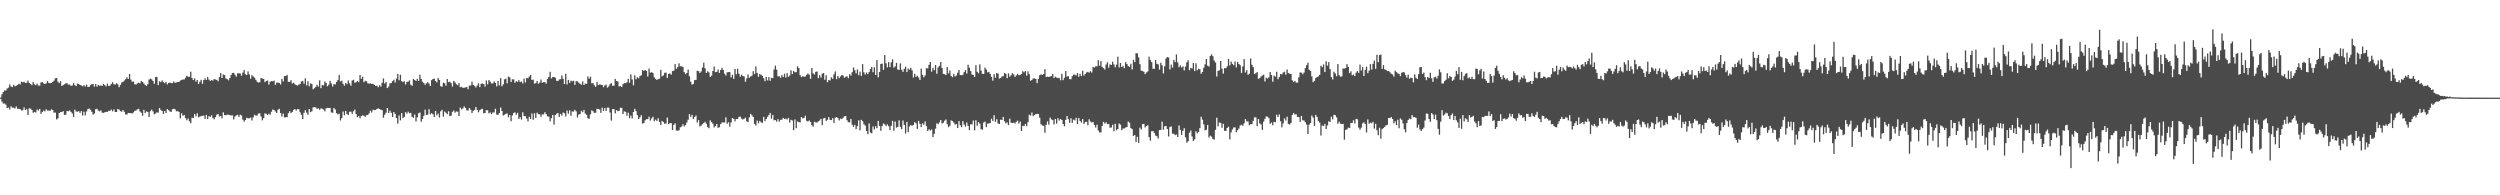 <?xml version="1.0" encoding="UTF-8"?>
<svg xmlns="http://www.w3.org/2000/svg" width="1920" height="150">
  <path d="M0 74.922h1v1.000H0zM1 72.471h1v5.508H1zM2 70.696h1v8.884H2zM3 69.491h1v9.926H3zM4 69.554h1v10.828H4zM5 68.015h1v14.998H5zM6 67.287h1v15.309H6zM7 64.859h1v19.264H7zM8 66.457h1v15.172H8zM9 66.931h1v15.742H9zM10 65.111h1v17.559H10zM11 66.318h1v16.991H11zM12 65.831h1v15.950H12zM13 65.200h1v18.357H13zM14 64.313h1v19.276H14zM15 64.844h1v18.981H15zM16 62.742h1v22.105H16zM17 63.192h1v21.551H17zM18 62.790h1v19.715H18zM19 63.716h1v20.810H19zM20 63.511h1v20.356H20zM21 61.922h1v26.371H21zM22 63.713h1v19.503H22zM23 64.511h1v18.919H23zM24 65.397h1v18.998H24zM25 62.997h1v23.568H25zM26 64.702h1v21.278H26zM27 65.430h1v20.969H27zM28 64.167h1v19.958H28zM29 65.701h1v19.191H29zM30 65.718h1v17.955H30zM31 63.320h1v24.132H31zM32 62.921h1v23.032H32zM33 64.055h1v20.890H33zM34 64.506h1v21.087H34zM35 64.004h1v19.898H35zM36 62.264h1v22.709H36zM37 63.669h1v21.270H37zM38 63.915h1v21.150H38zM39 63.702h1v20.330H39zM40 62.817h1v21.625H40zM41 61.978h1v24.530H41zM42 60.106h1v26.397H42zM43 59.877h1v31.829H43zM44 62.695h1v28.255H44zM45 63.822h1v23.071H45zM46 62.430h1v23.688H46zM47 66.028h1v20.048H47zM48 65.333h1v19.998H48zM49 64.711h1v23.486H49zM50 64.068h1v24.032H50zM51 63.873h1v21.370H51zM52 64.964h1v20.467H52zM53 64.902h1v19.945H53zM54 65.881h1v20.019H54zM55 65.645h1v21.477H55zM56 63.800h1v26.148H56zM57 65.378h1v18.850H57zM58 66.111h1v19.533H58zM59 64.127h1v21.694H59zM60 64.525h1v20.836H60zM61 65.328h1v21.358H61zM62 65.587h1v19.762H62zM63 66.244h1v22.468H63zM64 65.380h1v20.383H64zM65 66.470h1v22.157H65zM66 64.952h1v20.630H66zM67 66.722h1v17.105H67zM68 66.715h1v16.655H68zM69 65.379h1v18.896H69zM70 64.702h1v21.172H70zM71 64.507h1v23.537H71zM72 66.534h1v20.655H72zM73 64.569h1v19.360H73zM74 66.538h1v17.030H74zM75 65.179h1v19.784H75zM76 65.832h1v19.685H76zM77 65.654h1v19.099H77zM78 65.980h1v20.549H78zM79 64.398h1v22.282H79zM80 65.378h1v20.839H80zM81 66.366h1v19.542H81zM82 64.188h1v21.710H82zM83 66.064h1v19.032H83zM84 65.764h1v19.385H84zM85 64.409h1v19.752H85zM86 63.150h1v22.352H86zM87 64.759h1v19.210H87zM88 64.899h1v21.050H88zM89 63.906h1v22.113H89zM90 64.759h1v18.895H90zM91 66.962h1v17.208H91zM92 65.164h1v20.245H92zM93 63.320h1v22.451H93zM94 62.808h1v21.670H94zM95 61.838h1v24.019H95zM96 60.811h1v26.976H96zM97 59.403h1v28.618H97zM98 60.626h1v26.106H98zM99 56.838h1v30.011H99zM100 61.128h1v25.774H100zM101 62.789h1v24.419H101zM102 62.573h1v23.808H102zM103 64.681h1v20.526H103zM104 64.916h1v19.855H104zM105 64.038h1v19.963H105zM106 63.515h1v20.059H106zM107 64.066h1v21.532H107zM108 62.171h1v24.400H108zM109 62.895h1v26.054H109zM110 64.108h1v20.239H110zM111 65.207h1v21.693H111zM112 66.015h1v19.530H112zM113 64.679h1v21.317H113zM114 61.090h1v28.797H114zM115 60.386h1v25.077H115zM116 60.939h1v23.250H116zM117 62.115h1v23.433H117zM118 64.360h1v23.398H118zM119 59.164h1v28.037H119zM120 59.057h1v27.146H120zM121 65.326h1v21.274H121zM122 62.430h1v20.544H122zM123 63.061h1v21.259H123zM124 61.809h1v23.442H124zM125 63.040h1v24.476H125zM126 63.919h1v21.265H126zM127 62.890h1v23.908H127zM128 64.799h1v18.958H128zM129 63.679h1v20.965H129zM130 63.510h1v22.069H130zM131 63.871h1v22.118H131zM132 63.792h1v20.061H132zM133 62.521h1v21.031H133zM134 63.665h1v20.363H134zM135 63.278h1v22.248H135zM136 62.955h1v22.410H136zM137 62.943h1v23.001H137zM138 61.892h1v29.044H138zM139 61.324h1v25.697H139zM140 61.008h1v27.933H140zM141 61.037h1v27.270H141zM142 59.715h1v30.976H142zM143 58.191h1v34.176H143zM144 58.929h1v32.101H144zM145 58.987h1v34.153H145zM146 55.049h1v39.637H146zM147 59.921h1v30.561H147zM148 61.503h1v29.093H148zM149 60.218h1v27.334H149zM150 62.667h1v26.657H150zM151 61.387h1v25.640H151zM152 64.385h1v25.799H152zM153 62.736h1v26.739H153zM154 61.297h1v27.936H154zM155 64.348h1v24.570H155zM156 61.489h1v27.270H156zM157 60.215h1v31.130H157zM158 61.412h1v26.855H158zM159 59.104h1v32.232H159zM160 61.156h1v28.059H160zM161 62.119h1v27.682H161zM162 61.515h1v27.020H162zM163 61.911h1v28.786H163zM164 60.684h1v30.980H164zM165 61.108h1v28.867H165zM166 61.339h1v26.794H166zM167 62.434h1v25.089H167zM168 59.310h1v30.208H168zM169 56.165h1v32.869H169zM170 59.885h1v31.016H170zM171 57.196h1v29.097H171zM172 57.667h1v30.710H172zM173 60.283h1v28.168H173zM174 60.783h1v27.264H174zM175 61.704h1v26.388H175zM176 59.886h1v28.461H176zM177 57.567h1v31.093H177zM178 56.050h1v32.518H178zM179 55.892h1v35.816H179zM180 57.398h1v32.161H180zM181 58.825h1v29.820H181zM182 56.326h1v31.896H182zM183 56.341h1v33.451H183zM184 56.431h1v31.632H184zM185 58.108h1v30.649H185zM186 55.741h1v36.119H186zM187 53.786h1v39.720H187zM188 57.006h1v35.209H188zM189 57.638h1v32.817H189zM190 54.847h1v36.016H190zM191 57.114h1v33.755H191zM192 60.407h1v29.895H192zM193 57.705h1v34.878H193zM194 58.735h1v31.390H194zM195 59.588h1v28.579H195zM196 61.291h1v27.471H196zM197 62.768h1v26.001H197zM198 63.428h1v23.798H198zM199 63.127h1v23.909H199zM200 59.967h1v29.555H200zM201 60.282h1v32.132H201zM202 60.658h1v30.052H202zM203 63.053h1v23.995H203zM204 62.229h1v25.244H204zM205 61.804h1v26.523H205zM206 64.973h1v22.309H206zM207 62.858h1v25.213H207zM208 62.232h1v23.590H208zM209 62.416h1v21.640H209zM210 61.916h1v22.566H210zM211 65.155h1v20.450H211zM212 63.506h1v23.276H212zM213 63.424h1v20.905H213zM214 63.731h1v19.855H214zM215 64.860h1v21.954H215zM216 60.624h1v28.860H216zM217 62.523h1v24.703H217zM218 58.468h1v31.695H218zM219 58.355h1v31.700H219zM220 57.473h1v32.467H220zM221 62.832h1v24.165H221zM222 62.888h1v22.530H222zM223 61.609h1v25.282H223zM224 64.163h1v21.777H224zM225 63.533h1v20.836H225zM226 64.702h1v19.077H226zM227 65.277h1v19.613H227zM228 65.754h1v18.068H228zM229 64.979h1v18.874H229zM230 64.438h1v21.832H230zM231 62.563h1v25.645H231zM232 62.092h1v29.322H232zM233 64.195h1v22.427H233zM234 60.170h1v24.463H234zM235 65.573h1v20.926H235zM236 62.397h1v25.760H236zM237 66.323h1v17.381H237zM238 64.010h1v22.125H238zM239 64.587h1v20.865H239zM240 68.576h1v13.890H240zM241 67.740h1v14.556H241zM242 66.704h1v15.847H242zM243 65.120h1v18.467H243zM244 66.474h1v16.729H244zM245 61.762h1v22.568H245zM246 67.710h1v15.522H246zM247 65.217h1v18.316H247zM248 65.584h1v18.616H248zM249 62.558h1v23.000H249zM250 63.863h1v19.332H250zM251 66.228h1v16.593H251zM252 65.078h1v17.942H252zM253 62.111h1v20.741H253zM254 64.027h1v22.293H254zM255 66.380h1v20.267H255zM256 64.561h1v18.368H256zM257 64.875h1v19.226H257zM258 62.871h1v24.072H258zM259 61.498h1v26.465H259zM260 57.475h1v29.812H260zM261 62.526h1v30.010H261zM262 61.976h1v28.714H262zM263 64.358h1v21.282H263zM264 65.772h1v22.734H264zM265 63.707h1v21.466H265zM266 64.654h1v22.774H266zM267 61.795h1v26.523H267zM268 63.968h1v21.863H268zM269 65.855h1v19.899H269zM270 61.820h1v25.568H270zM271 61.216h1v24.312H271zM272 63.541h1v20.622H272zM273 63.189h1v24.409H273zM274 62.187h1v27.821H274zM275 63.116h1v25.975H275zM276 57.575h1v33.341H276zM277 60.473h1v28.661H277zM278 58.934h1v29.680H278zM279 63.107h1v25.726H279zM280 62.061h1v27.692H280zM281 62.399h1v26.071H281zM282 63.974h1v24.365H282zM283 64.225h1v22.834H283zM284 63.997h1v21.055H284zM285 64.408h1v21.955H285zM286 64.341h1v19.882H286zM287 65.132h1v19.499H287zM288 65.998h1v18.417H288zM289 65.721h1v17.922H289zM290 67.007h1v16.259H290zM291 65.485h1v18.229H291zM292 66.492h1v17.752H292zM293 63.563h1v21.049H293zM294 60.227h1v30.202H294zM295 64.152h1v23.950H295zM296 62.940h1v23.579H296zM297 67.612h1v15.353H297zM298 66.492h1v20.368H298zM299 64.031h1v20.984H299zM300 63.690h1v22.932H300zM301 62.303h1v27.520H301zM302 61.247h1v24.818H302zM303 63.376h1v24.101H303zM304 60.382h1v30.234H304zM305 56.773h1v38.179H305zM306 61.652h1v27.004H306zM307 57.414h1v35.058H307zM308 62.266h1v24.545H308zM309 63.061h1v27.593H309zM310 62.435h1v27.252H310zM311 64.919h1v21.190H311zM312 62.849h1v24.521H312zM313 62.708h1v23.045H313zM314 61.755h1v25.212H314zM315 65.009h1v21.657H315zM316 65.889h1v23.871H316zM317 60.685h1v29.776H317zM318 61.370h1v26.591H318zM319 62.184h1v31.095H319zM320 60.527h1v29.570H320zM321 62.153h1v24.839H321zM322 57.414h1v28.995H322zM323 60.612h1v32.868H323zM324 62.727h1v28.731H324zM325 63.782h1v25.206H325zM326 65.089h1v19.138H326zM327 63.993h1v24.291H327zM328 63.134h1v24.887H328zM329 64.166h1v19.744H329zM330 66.070h1v21.725H330zM331 61.535h1v25.387H331zM332 60.679h1v27.066H332zM333 60.386h1v29.500H333zM334 62.177h1v23.035H334zM335 63.250h1v25.337H335zM336 59.832h1v27.355H336zM337 61.458h1v28.810H337zM338 66.179h1v19.346H338zM339 66.609h1v17.713H339zM340 63.475h1v26.055H340zM341 63.957h1v21.763H341zM342 65.807h1v20.778H342zM343 60.603h1v27.089H343zM344 63.076h1v22.400H344zM345 62.716h1v26.458H345zM346 63.830h1v24.938H346zM347 66.491h1v19.350H347zM348 62.121h1v22.779H348zM349 63.287h1v23.226H349zM350 64.718h1v20.911H350zM351 65.486h1v20.265H351zM352 63.889h1v25.256H352zM353 66.971h1v15.592H353zM354 66.673h1v17.245H354zM355 67.500h1v15.800H355zM356 67.318h1v14.388H356zM357 67.149h1v15.760H357zM358 66.771h1v17.910H358zM359 68.504h1v16.455H359zM360 65.783h1v17.193H360zM361 65.661h1v18.619H361zM362 62.702h1v24.042H362zM363 65.227h1v19.903H363zM364 65.934h1v18.465H364zM365 67.208h1v14.947H365zM366 65.635h1v18.808H366zM367 64.000h1v22.279H367zM368 66.906h1v17.799H368zM369 64.338h1v19.557H369zM370 64.084h1v19.509H370zM371 64.497h1v22.545H371zM372 66.478h1v20.289H372zM373 61.790h1v22.802H373zM374 64.754h1v19.988H374zM375 61.495h1v25.551H375zM376 62.660h1v23.718H376zM377 64.083h1v23.553H377zM378 64.037h1v22.374H378zM379 62.564h1v23.749H379zM380 63.753h1v19.826H380zM381 66.337h1v21.677H381zM382 62.190h1v26.048H382zM383 65.578h1v21.226H383zM384 60.056h1v22.549H384zM385 66.278h1v18.959H385zM386 64.787h1v23.927H386zM387 60.920h1v27.204H387zM388 60.399h1v27.018H388zM389 63.953h1v23.096H389zM390 58.800h1v31.333H390zM391 59.426h1v28.878H391zM392 62.920h1v30.221H392zM393 60.912h1v27.756H393zM394 60.944h1v25.846H394zM395 63.521h1v22.724H395zM396 62.409h1v25.747H396zM397 62.809h1v23.869H397zM398 61.525h1v29.878H398zM399 63.024h1v26.918H399zM400 62.544h1v29.307H400zM401 64.094h1v22.157H401zM402 60.382h1v28.734H402zM403 63.264h1v25.907H403zM404 59.784h1v31.234H404zM405 60.174h1v33.044H405zM406 58.779h1v30.921H406zM407 57.538h1v33.830H407zM408 61.392h1v25.737H408zM409 61.132h1v30.858H409zM410 64.259h1v22.748H410zM411 63.774h1v26.756H411zM412 62.230h1v24.277H412zM413 64.235h1v23.404H413zM414 63.450h1v24.345H414zM415 61.105h1v28.620H415zM416 63.548h1v24.265H416zM417 63.005h1v24.882H417zM418 63.119h1v23.103H418zM419 64.184h1v23.470H419zM420 60.593h1v28.763H420zM421 59.056h1v30.566H421zM422 55.131h1v38.002H422zM423 60.188h1v30.605H423zM424 59.251h1v29.073H424zM425 59.111h1v36.562H425zM426 59.645h1v28.626H426zM427 61.991h1v25.341H427zM428 62.186h1v24.622H428zM429 61.024h1v28.786H429zM430 60.806h1v26.684H430zM431 57.932h1v30.889H431zM432 60.529h1v25.884H432zM433 64.547h1v22.431H433zM434 56.642h1v32.800H434zM435 64.816h1v20.058H435zM436 61.358h1v25.955H436zM437 63.594h1v21.163H437zM438 61.883h1v27.036H438zM439 62.467h1v23.124H439zM440 62.006h1v23.689H440zM441 65.194h1v19.140H441zM442 62.326h1v23.241H442zM443 62.520h1v27.740H443zM444 63.489h1v24.452H444zM445 64.328h1v23.300H445zM446 65.031h1v20.123H446zM447 62.514h1v23.662H447zM448 65.287h1v19.115H448zM449 64.159h1v23.067H449zM450 64.409h1v23.790H450zM451 58.730h1v32.080H451zM452 60.425h1v30.743H452zM453 58.886h1v28.978H453zM454 64.016h1v20.781H454zM455 63.779h1v21.686H455zM456 65.557h1v21.155H456zM457 66.669h1v19.849H457zM458 62.893h1v20.679H458zM459 65.315h1v18.415H459zM460 64.817h1v19.231H460zM461 65.043h1v21.629H461zM462 65.273h1v17.422H462zM463 66.967h1v18.157H463zM464 65.654h1v17.307H464zM465 65.047h1v20.176H465zM466 67.272h1v15.373H466zM467 66.329h1v16.355H467zM468 64.666h1v21.786H468zM469 63.822h1v28.793H469zM470 65.869h1v18.017H470zM471 65.784h1v18.000H471zM472 60.570h1v26.502H472zM473 62.218h1v22.368H473zM474 62.576h1v22.823H474zM475 66.425h1v18.715H475zM476 66.088h1v16.668H476zM477 66.843h1v16.056H477zM478 64.606h1v23.001H478zM479 63.917h1v21.612H479zM480 63.845h1v22.087H480zM481 63.157h1v25.801H481zM482 60.580h1v26.014H482zM483 63.546h1v27.302H483zM484 57.163h1v31.562H484zM485 61.032h1v29.884H485zM486 65.535h1v20.520H486zM487 57.826h1v25.732H487zM488 60.871h1v24.498H488zM489 59.278h1v29.169H489zM490 60.176h1v31.248H490zM491 58.406h1v31.724H491zM492 57.780h1v30.718H492zM493 53.842h1v41.073H493zM494 54.444h1v39.974H494zM495 53.774h1v38.616H495zM496 54.485h1v37.038H496zM497 58.784h1v32.641H497zM498 52.634h1v36.948H498zM499 55.799h1v36.833H499zM500 55.445h1v35.511H500zM501 56.107h1v33.556H501zM502 59.351h1v33.781H502zM503 60.593h1v31.272H503zM504 61.452h1v31.415H504zM505 60.719h1v30.101H505zM506 60.421h1v33.210H506zM507 53.582h1v42.452H507zM508 58.604h1v34.247H508zM509 57.900h1v35.836H509zM510 55.921h1v39.143H510zM511 55.782h1v39.070H511zM512 59.812h1v30.515H512zM513 56.843h1v38.367H513zM514 56.321h1v38.239H514zM515 57.366h1v37.197H515zM516 54.564h1v45.309H516zM517 54.317h1v41.567H517zM518 49.239h1v45.462H518zM519 52.886h1v47.293H519zM520 51.471h1v48.915H520zM521 48.634h1v51.441H521zM522 50.982h1v46.832H522zM523 50.902h1v46.256H523zM524 51.504h1v43.928H524zM525 55.420h1v41.640H525zM526 56.987h1v39.052H526zM527 55.989h1v38.056H527zM528 53.378h1v38.591H528zM529 58.583h1v29.061H529zM530 62.721h1v27.027H530zM531 65.020h1v23.252H531zM532 64.416h1v26.974H532zM533 61.520h1v28.358H533zM534 61.351h1v27.392H534zM535 54.326h1v39.772H535zM536 54.630h1v37.622H536zM537 56.087h1v40.981H537zM538 54.888h1v41.572H538zM539 51.871h1v43.536H539zM540 48.133h1v46.303H540zM541 52.437h1v41.103H541zM542 56.039h1v38.975H542zM543 54.726h1v42.935H543zM544 55.660h1v42.852H544zM545 59.136h1v33.281H545zM546 58.086h1v35.788H546zM547 54.543h1v40.490H547zM548 51.101h1v46.709H548zM549 55.414h1v41.434H549zM550 55.208h1v40.037H550zM551 53.404h1v44.731H551zM552 56.008h1v41.658H552zM553 53.785h1v41.565H553zM554 52.075h1v42.028H554zM555 53.719h1v40.216H555zM556 56.599h1v37.507H556zM557 58.028h1v32.122H557zM558 55.557h1v39.494H558zM559 55.343h1v38.506H559zM560 55.374h1v41.836H560zM561 59.419h1v34.704H561zM562 57.486h1v33.243H562zM563 60.498h1v30.797H563zM564 52.884h1v40.237H564zM565 57.081h1v34.331H565zM566 52.834h1v38.625H566zM567 56.526h1v33.233H567zM568 58.872h1v30.750H568zM569 57.328h1v33.758H569zM570 58.320h1v33.447H570zM571 58.734h1v32.536H571zM572 62.730h1v27.605H572zM573 60.217h1v32.892H573zM574 57.236h1v36.576H574zM575 59.718h1v30.429H575zM576 58.715h1v28.711H576zM577 58.096h1v30.536H577zM578 54.625h1v35.161H578zM579 56.908h1v38.274H579zM580 51.021h1v45.344H580zM581 56.029h1v36.614H581zM582 58.913h1v35.824H582zM583 56.821h1v36.037H583zM584 57.440h1v36.453H584zM585 58.228h1v36.150H585zM586 60.033h1v29.726H586zM587 62.342h1v30.675H587zM588 59.035h1v32.284H588zM589 61.762h1v27.949H589zM590 59.181h1v29.254H590zM591 62.078h1v24.632H591zM592 59.742h1v31.442H592zM593 60.001h1v28.275H593zM594 53.422h1v38.938H594zM595 50.361h1v41.844H595zM596 53.496h1v39.927H596zM597 58.617h1v32.894H597zM598 58.572h1v34.838H598zM599 59.757h1v32.315H599zM600 57.664h1v34.260H600zM601 59.146h1v31.399H601zM602 56.557h1v34.908H602zM603 59.542h1v31.612H603zM604 56.149h1v35.675H604zM605 58.969h1v31.576H605zM606 57.971h1v36.116H606zM607 54.001h1v37.983H607zM608 56.904h1v35.653H608zM609 54.477h1v45.506H609zM610 55.455h1v36.272H610zM611 55.424h1v43.051H611zM612 50.941h1v42.271H612zM613 52.297h1v41.477H613zM614 57.687h1v36.329H614zM615 59.215h1v30.695H615zM616 58.617h1v32.284H616zM617 58.886h1v31.802H617zM618 58.787h1v30.056H618zM619 57.386h1v35.397H619zM620 56.476h1v36.872H620zM621 57.362h1v35.137H621zM622 60.535h1v33.098H622zM623 52.198h1v43.970H623zM624 56.327h1v40.973H624zM625 57.231h1v36.251H625zM626 55.203h1v38.801H626zM627 54.877h1v39.250H627zM628 59.989h1v33.265H628zM629 57.763h1v34.781H629zM630 59.587h1v31.635H630zM631 56.572h1v39.584H631zM632 56.049h1v34.947H632zM633 61.226h1v29.285H633zM634 57.812h1v35.063H634zM635 63.149h1v28.864H635zM636 61.554h1v28.356H636zM637 61.784h1v30.296H637zM638 59.383h1v32.881H638zM639 60.512h1v30.242H639zM640 57.086h1v37.305H640zM641 54.898h1v35.509H641zM642 60.829h1v29.113H642zM643 58.293h1v32.370H643zM644 60.052h1v32.450H644zM645 58.678h1v32.464H645zM646 57.710h1v33.798H646zM647 57.936h1v32.533H647zM648 59.699h1v29.634H648zM649 58.968h1v30.190H649zM650 58.530h1v33.798H650zM651 60.058h1v33.775H651zM652 56.964h1v36.979H652zM653 58.077h1v33.287H653zM654 55.461h1v40.360H654zM655 51.881h1v45.594H655zM656 53.957h1v41.865H656zM657 56.326h1v42.838H657zM658 53.370h1v43.568H658zM659 57.728h1v34.684H659zM660 55.024h1v45.066H660zM661 58.214h1v33.848H661zM662 49.277h1v43.829H662zM663 55.538h1v39.886H663zM664 57.172h1v39.239H664zM665 55.686h1v44.861H665zM666 56.933h1v46.142H666zM667 55.239h1v39.539H667zM668 52.964h1v48.846H668zM669 51.462h1v50.941H669zM670 55.461h1v41.641H670zM671 51.735h1v47.695H671zM672 57.597h1v39.347H672zM673 46.171h1v52.306H673zM674 59.347h1v33.532H674zM675 55.232h1v41.500H675zM676 49.158h1v51.313H676zM677 48.787h1v47.984H677zM678 53.609h1v41.233H678zM679 42.300h1v53.199H679zM680 48.564h1v48.299H680zM681 51.713h1v43.777H681zM682 47.728h1v49.208H682zM683 51.583h1v48.361H683zM684 47.868h1v48.753H684zM685 45.585h1v47.245H685zM686 51.920h1v48.496H686zM687 50.970h1v42.376H687zM688 48.258h1v49.800H688zM689 53.354h1v44.010H689zM690 53.637h1v38.804H690zM691 48.672h1v48.738H691zM692 53.494h1v45.716H692zM693 55.180h1v37.416H693zM694 52.892h1v43.049H694zM695 51.235h1v51.332H695zM696 55.331h1v38.351H696zM697 52.708h1v48.813H697zM698 53.514h1v43.666H698zM699 52.078h1v43.917H699zM700 53.940h1v42.654H700zM701 59.619h1v36.376H701zM702 56.743h1v37.098H702zM703 59.040h1v35.614H703zM704 58.191h1v40.773H704zM705 59.546h1v33.326H705zM706 61.439h1v33.698H706zM707 52.686h1v44.931H707zM708 57.422h1v37.340H708zM709 59.330h1v36.495H709zM710 57.956h1v35.295H710zM711 52.387h1v44.526H711zM712 52.505h1v48.080H712zM713 49.746h1v49.568H713zM714 47.552h1v52.649H714zM715 54.965h1v44.452H715zM716 52.061h1v53.276H716zM717 53.856h1v48.831H717zM718 49.957h1v48.851H718zM719 56.633h1v38.103H719zM720 51.852h1v43.517H720zM721 50.539h1v43.392H721zM722 47.588h1v44.552H722zM723 52.185h1v42.646H723zM724 56.744h1v37.447H724zM725 56.981h1v35.721H725zM726 57.614h1v34.159H726zM727 51.530h1v43.861H727zM728 56.320h1v41.362H728zM729 54.117h1v42.498H729zM730 58.386h1v34.104H730zM731 59.312h1v33.690H731zM732 56.744h1v37.480H732zM733 58.750h1v36.966H733zM734 57.966h1v37.322H734zM735 55.875h1v42.505H735zM736 53.759h1v39.268H736zM737 57.614h1v38.640H737zM738 57.812h1v39.881H738zM739 57.392h1v35.713H739zM740 55.355h1v40.328H740zM741 53.819h1v43.446H741zM742 56.529h1v37.557H742zM743 49.738h1v46.905H743zM744 51.987h1v47.939H744zM745 54.583h1v40.833H745zM746 57.175h1v38.390H746zM747 57.594h1v35.002H747zM748 59.092h1v41.014H748zM749 50.056h1v42.254H749zM750 55.155h1v41.356H750zM751 56.266h1v37.425H751zM752 49.434h1v45.554H752zM753 54.170h1v45.075H753zM754 56.733h1v42.901H754zM755 56.754h1v37.326H755zM756 51.915h1v41.508H756zM757 53.398h1v44.229H757zM758 55.617h1v39.320H758zM759 55.180h1v39.688H759zM760 56.804h1v37.591H760zM761 59.033h1v32.178H761zM762 61.915h1v30.957H762zM763 56.967h1v31.554H763zM764 59.682h1v33.893H764zM765 56.086h1v35.439H765zM766 56.595h1v38.217H766zM767 60.348h1v34.882H767zM768 59.833h1v32.093H768zM769 58.679h1v33.474H769zM770 58.537h1v31.286H770zM771 56.068h1v37.097H771zM772 56.708h1v38.061H772zM773 60.038h1v33.944H773zM774 56.314h1v39.755H774zM775 58.860h1v32.288H775zM776 57.842h1v36.363H776zM777 56.215h1v38.265H777zM778 57.139h1v37.136H778zM779 59.061h1v35.785H779zM780 57.881h1v35.736H780zM781 56.696h1v35.901H781zM782 57.825h1v37.085H782zM783 57.518h1v35.795H783zM784 56.878h1v43.708H784zM785 54.742h1v41.920H785zM786 55.546h1v41.304H786zM787 54.553h1v40.698H787zM788 58.115h1v38.775H788zM789 54.788h1v39.043H789zM790 57.000h1v31.134H790zM791 62.009h1v26.713H791zM792 61.380h1v25.054H792zM793 60.269h1v28.917H793zM794 60.179h1v28.125H794zM795 60.625h1v26.957H795zM796 63.850h1v23.628H796zM797 60.494h1v27.029H797zM798 57.781h1v32.581H798zM799 57.081h1v38.372H799zM800 57.530h1v38.809H800zM801 56.839h1v39.780H801zM802 53.085h1v48.858H802zM803 59.085h1v36.768H803zM804 58.871h1v34.339H804zM805 59.139h1v36.608H805zM806 58.697h1v31.629H806zM807 58.457h1v33.230H807zM808 56.857h1v35.415H808zM809 60.009h1v35.516H809zM810 58.906h1v32.442H810zM811 59.541h1v35.389H811zM812 60.025h1v30.780H812zM813 59.869h1v32.729H813zM814 61.659h1v29.684H814zM815 56.702h1v35.462H815zM816 61.587h1v33.664H816zM817 59.652h1v37.325H817zM818 54.588h1v37.490H818zM819 58.757h1v30.350H819zM820 58.532h1v32.999H820zM821 60.709h1v33.661H821zM822 60.884h1v29.992H822zM823 58.524h1v35.828H823zM824 57.274h1v34.556H824zM825 57.340h1v35.111H825zM826 57.966h1v32.529H826zM827 56.091h1v39.134H827zM828 58.990h1v31.595H828zM829 56.670h1v36.229H829zM830 58.394h1v35.647H830zM831 54.268h1v37.200H831zM832 57.993h1v37.283H832zM833 56.706h1v37.103H833zM834 55.659h1v37.896H834zM835 55.202h1v40.943H835zM836 55.796h1v35.836H836zM837 54.699h1v38.626H837zM838 55.692h1v38.454H838zM839 51.390h1v42.273H839zM840 51.932h1v44.075H840zM841 50.928h1v47.042H841zM842 50.909h1v44.908H842zM843 46.242h1v53.902H843zM844 50.430h1v51.365H844zM845 46.893h1v54.743H845zM846 51.373h1v45.356H846zM847 52.343h1v41.227H847zM848 53.380h1v41.499H848zM849 49.583h1v44.320H849zM850 47.778h1v47.492H850zM851 51.981h1v43.304H851zM852 49.388h1v48.726H852zM853 49.921h1v47.968H853zM854 47.405h1v48.407H854zM855 49.444h1v51.379H855zM856 51.640h1v43.440H856zM857 49.602h1v50.466H857zM858 43.516h1v55.540H858zM859 51.819h1v43.036H859zM860 48.311h1v47.445H860zM861 51.532h1v48.442H861zM862 50.518h1v48.196H862zM863 52.375h1v46.312H863zM864 47.750h1v50.190H864zM865 49.161h1v48.396H865zM866 50.803h1v42.519H866zM867 51.386h1v42.902H867zM868 48.959h1v49.393H868zM869 53.343h1v45.899H869zM870 45.875h1v58.528H870zM871 47.698h1v56.005H871zM872 40.875h1v68.190H872zM873 40.975h1v64.152H873zM874 44.085h1v65.690H874zM875 49.289h1v48.754H875zM876 54.266h1v45.277H876zM877 54.472h1v40.884H877zM878 55.163h1v39.988H878zM879 56.923h1v40.965H879zM880 55.581h1v41.188H880zM881 54.844h1v41.349H881zM882 43.538h1v61.714H882zM883 46.140h1v61.868H883zM884 47.684h1v53.128H884zM885 52.745h1v47.887H885zM886 52.900h1v49.169H886zM887 46.070h1v57.998H887zM888 48.993h1v55.660H888zM889 49.478h1v56.974H889zM890 53.450h1v46.432H890zM891 48.194h1v51.619H891zM892 50.182h1v43.239H892zM893 56.420h1v43.238H893zM894 50.913h1v46.063H894zM895 44.955h1v51.818H895zM896 43.773h1v55.291H896zM897 44.205h1v60.621H897zM898 53.286h1v44.336H898zM899 49.669h1v47.350H899zM900 51.902h1v50.767H900zM901 45.986h1v56.716H901zM902 47.701h1v56.066H902zM903 41.791h1v61.551H903zM904 47.961h1v57.315H904zM905 51.635h1v44.707H905zM906 50.280h1v49.456H906zM907 51.802h1v51.845H907zM908 50.965h1v49.601H908zM909 54.062h1v44.382H909zM910 51.079h1v54.372H910zM911 47.810h1v61.768H911zM912 46.279h1v62.158H912zM913 53.960h1v48.028H913zM914 52.105h1v48.147H914zM915 52.658h1v52.222H915zM916 48.324h1v59.923H916zM917 54.630h1v52.417H917zM918 48.565h1v52.265H918zM919 54.012h1v48.408H919zM920 52.802h1v48.538H920zM921 53.206h1v45.216H921zM922 56.652h1v33.002H922zM923 55.248h1v36.692H923zM924 52.062h1v43.447H924zM925 49.385h1v50.718H925zM926 45.324h1v54.290H926zM927 50.502h1v45.470H927zM928 51.089h1v54.476H928zM929 42.943h1v61.231H929zM930 41.739h1v63.243H930zM931 43.164h1v63.533H931zM932 46.423h1v60.773H932zM933 47.973h1v51.695H933zM934 58.765h1v31.660H934zM935 54.421h1v42.677H935zM936 53.976h1v40.145H936zM937 46.861h1v47.484H937zM938 52.729h1v45.389H938zM939 56.461h1v38.656H939zM940 52.287h1v48.163H940zM941 52.429h1v48.135H941zM942 50.882h1v47.387H942zM943 45.312h1v51.944H943zM944 50.239h1v56.888H944zM945 47.329h1v54.336H945zM946 49.123h1v50.329H946zM947 50.142h1v47.750H947zM948 47.279h1v50.588H948zM949 51.730h1v49.871H949zM950 47.563h1v52.499H950zM951 49.132h1v49.602H951zM952 50.119h1v46.163H952zM953 56.011h1v39.834H953zM954 51.068h1v45.574H954zM955 45.409h1v49.306H955zM956 55.665h1v35.777H956zM957 53.866h1v39.383H957zM958 57.464h1v35.846H958zM959 56.567h1v39.650H959zM960 44.915h1v50.480H960zM961 49.748h1v45.586H961zM962 51.574h1v41.223H962zM963 56.735h1v33.357H963zM964 56.293h1v33.880H964zM965 55.324h1v41.595H965zM966 60.504h1v30.959H966zM967 60.003h1v34.785H967zM968 58.750h1v36.847H968zM969 58.057h1v41.661H969zM970 57.347h1v36.088H970zM971 62.582h1v28.687H971zM972 59.689h1v29.721H972zM973 60.314h1v29.311H973zM974 59.378h1v31.379H974zM975 55.298h1v39.794H975zM976 57.533h1v36.554H976zM977 62.703h1v33.504H977zM978 58.062h1v35.502H978zM979 58.951h1v34.982H979zM980 55.106h1v33.022H980zM981 60.834h1v29.078H981zM982 59.068h1v28.863H982zM983 56.848h1v36.264H983zM984 57.122h1v40.648H984zM985 55.656h1v39.130H985zM986 55.064h1v35.898H986zM987 57.412h1v35.136H987zM988 53.404h1v36.273H988zM989 56.025h1v39.185H989zM990 56.693h1v38.956H990zM991 56.797h1v37.592H991zM992 61.718h1v26.562H992zM993 63.029h1v23.777H993zM994 62.126h1v25.859H994zM995 63.433h1v24.383H995zM996 63.469h1v26.434H996zM997 59.396h1v30.505H997zM998 55.672h1v37.917H998zM999 55.834h1v33.223H999zM1000 57.019h1v35.399H1000zM1001 55.699h1v36.807H1001zM1002 52.303h1v41.602H1002zM1003 50.075h1v45.669H1003zM1004 48.132h1v54.794H1004zM1005 53.620h1v42.195H1005zM1006 54.507h1v39.957H1006zM1007 58.684h1v30.083H1007zM1008 63.120h1v27.217H1008zM1009 62.095h1v34.635H1009zM1010 59.948h1v28.337H1010zM1011 59.159h1v30.663H1011zM1012 58.698h1v34.132H1012zM1013 57.445h1v36.723H1013zM1014 50.419h1v53.652H1014zM1015 51.557h1v44.834H1015zM1016 49.467h1v47.370H1016zM1017 55.362h1v39.779H1017zM1018 46.996h1v52.086H1018zM1019 50.384h1v45.907H1019zM1020 47.707h1v45.459H1020zM1021 53.068h1v40.543H1021zM1022 59.225h1v30.455H1022zM1023 61.036h1v30.639H1023zM1024 55.081h1v33.093H1024zM1025 56.433h1v32.058H1025zM1026 58.548h1v31.624H1026zM1027 49.139h1v45.936H1027zM1028 57.750h1v35.767H1028zM1029 58.874h1v36.118H1029zM1030 58.630h1v36.694H1030zM1031 52.566h1v42.578H1031zM1032 52.749h1v54.502H1032zM1033 52.246h1v47.479H1033zM1034 49.244h1v50.087H1034zM1035 51.450h1v46.531H1035zM1036 56.175h1v42.060H1036zM1037 54.804h1v39.650H1037zM1038 57.779h1v36.578H1038zM1039 57.226h1v35.163H1039zM1040 58.412h1v36.440H1040zM1041 55.801h1v35.545H1041zM1042 54.568h1v37.062H1042zM1043 55.940h1v42.032H1043zM1044 49.612h1v50.012H1044zM1045 54.195h1v43.876H1045zM1046 51.526h1v43.303H1046zM1047 58.293h1v35.631H1047zM1048 53.653h1v41.539H1048zM1049 51.220h1v50.519H1049zM1050 56.186h1v35.530H1050zM1051 54.296h1v40.715H1051zM1052 49.319h1v44.909H1052zM1053 53.457h1v41.189H1053zM1054 49.018h1v44.542H1054zM1055 46.480h1v52.294H1055zM1056 52.901h1v42.162H1056zM1057 42.013h1v57.962H1057zM1058 47.786h1v56.101H1058zM1059 42.318h1v55.790H1059zM1060 41.879h1v64.663H1060zM1061 52.928h1v46.170H1061zM1062 50.012h1v48.332H1062zM1063 53.248h1v44.161H1063zM1064 53.699h1v42.568H1064zM1065 54.580h1v41.328H1065zM1066 54.493h1v36.138H1066zM1067 55.499h1v35.154H1067zM1068 56.622h1v33.302H1068zM1069 57.113h1v34.286H1069zM1070 58.841h1v35.842H1070zM1071 54.218h1v38.987H1071zM1072 55.394h1v40.709H1072zM1073 56.344h1v35.618H1073zM1074 56.807h1v41.690H1074zM1075 58.524h1v32.420H1075zM1076 55.954h1v36.003H1076zM1077 55.270h1v39.468H1077zM1078 55.661h1v43.631H1078zM1079 57.721h1v43.906H1079zM1080 59.611h1v34.783H1080zM1081 57.339h1v34.874H1081zM1082 60.402h1v30.600H1082zM1083 59.646h1v31.950H1083zM1084 59.965h1v28.420H1084zM1085 63.213h1v26.799H1085zM1086 57.106h1v32.794H1086zM1087 59.626h1v30.919H1087zM1088 60.622h1v37.460H1088zM1089 56.909h1v38.788H1089zM1090 51.693h1v47.724H1090zM1091 51.446h1v49.141H1091zM1092 56.817h1v42.477H1092zM1093 55.680h1v42.381H1093zM1094 59.314h1v33.186H1094zM1095 61.575h1v25.613H1095zM1096 59.071h1v28.337H1096zM1097 60.006h1v31.361H1097zM1098 55.866h1v37.682H1098zM1099 60.035h1v26.763H1099zM1100 62.853h1v25.042H1100zM1101 59.316h1v32.148H1101zM1102 58.891h1v29.208H1102zM1103 60.326h1v31.988H1103zM1104 58.223h1v40.730H1104zM1105 53.318h1v50.090H1105zM1106 55.502h1v37.955H1106zM1107 64.099h1v20.481H1107zM1108 64.094h1v24.578H1108zM1109 62.243h1v25.643H1109zM1110 61.230h1v25.295H1110zM1111 56.259h1v30.784H1111zM1112 60.135h1v29.030H1112zM1113 58.287h1v33.219H1113zM1114 59.151h1v29.145H1114zM1115 62.130h1v24.987H1115zM1116 61.172h1v30.963H1116zM1117 58.806h1v30.303H1117zM1118 54.395h1v38.008H1118zM1119 57.005h1v36.942H1119zM1120 51.575h1v46.633H1120zM1121 61.306h1v29.872H1121zM1122 55.231h1v43.685H1122zM1123 61.687h1v26.679H1123zM1124 58.443h1v34.801H1124zM1125 56.752h1v34.140H1125zM1126 56.164h1v35.483H1126zM1127 60.128h1v33.539H1127zM1128 59.384h1v29.088H1128zM1129 60.629h1v29.680H1129zM1130 58.928h1v30.847H1130zM1131 60.798h1v28.212H1131zM1132 60.847h1v32.479H1132zM1133 52.651h1v42.014H1133zM1134 52.990h1v44.705H1134zM1135 57.088h1v35.890H1135zM1136 54.064h1v42.599H1136zM1137 52.826h1v43.559H1137zM1138 60.288h1v29.521H1138zM1139 54.907h1v35.095H1139zM1140 60.673h1v28.344H1140zM1141 62.076h1v26.930H1141zM1142 63.718h1v25.288H1142zM1143 63.614h1v21.984H1143zM1144 56.847h1v32.363H1144zM1145 58.427h1v29.194H1145zM1146 63.454h1v29.440H1146zM1147 58.074h1v34.247H1147zM1148 52.183h1v46.887H1148zM1149 50.427h1v47.144H1149zM1150 54.323h1v38.657H1150zM1151 56.607h1v36.206H1151zM1152 58.962h1v28.742H1152zM1153 60.955h1v32.109H1153zM1154 57.807h1v33.492H1154zM1155 59.726h1v31.194H1155zM1156 61.107h1v30.710H1156zM1157 60.132h1v31.258H1157zM1158 61.710h1v28.463H1158zM1159 62.291h1v25.004H1159zM1160 61.789h1v27.704H1160zM1161 61.389h1v26.233H1161zM1162 54.736h1v35.993H1162zM1163 56.137h1v35.067H1163zM1164 57.818h1v34.843H1164zM1165 57.640h1v32.893H1165zM1166 63.250h1v23.855H1166zM1167 61.096h1v27.488H1167zM1168 59.272h1v29.111H1168zM1169 60.182h1v30.250H1169zM1170 57.967h1v31.976H1170zM1171 60.395h1v32.601H1171zM1172 63.243h1v24.199H1172zM1173 63.232h1v24.255H1173zM1174 62.764h1v26.984H1174zM1175 62.202h1v27.520H1175zM1176 64.547h1v22.495H1176zM1177 62.180h1v26.896H1177zM1178 55.070h1v34.665H1178zM1179 59.640h1v28.402H1179zM1180 60.189h1v25.742H1180zM1181 55.646h1v34.824H1181zM1182 55.255h1v36.182H1182zM1183 59.947h1v33.885H1183zM1184 59.880h1v28.954H1184zM1185 58.789h1v30.291H1185zM1186 58.995h1v32.263H1186zM1187 60.271h1v30.255H1187zM1188 59.553h1v31.804H1188zM1189 59.173h1v33.505H1189zM1190 59.498h1v32.870H1190zM1191 56.992h1v38.479H1191zM1192 52.255h1v43.048H1192zM1193 54.969h1v41.804H1193zM1194 54.714h1v42.889H1194zM1195 50.513h1v47.278H1195zM1196 57.325h1v37.821H1196zM1197 53.524h1v39.625H1197zM1198 51.331h1v40.091H1198zM1199 54.757h1v35.066H1199zM1200 51.823h1v39.637H1200zM1201 53.466h1v37.945H1201zM1202 54.372h1v35.680H1202zM1203 50.315h1v40.087H1203zM1204 51.566h1v40.913H1204zM1205 51.350h1v37.078H1205zM1206 51.576h1v41.630H1206zM1207 52.525h1v46.963H1207zM1208 51.032h1v45.683H1208zM1209 52.352h1v42.259H1209zM1210 53.409h1v39.602H1210zM1211 49.771h1v46.289H1211zM1212 51.552h1v38.590H1212zM1213 53.130h1v42.116H1213zM1214 49.751h1v44.627H1214zM1215 49.258h1v44.505H1215zM1216 51.013h1v44.417H1216zM1217 47.595h1v45.639H1217zM1218 49.391h1v44.344H1218zM1219 46.885h1v44.274H1219zM1220 44.953h1v48.399H1220zM1221 49.559h1v53.320H1221zM1222 40.522h1v55.336H1222zM1223 51.526h1v45.370H1223zM1224 47.885h1v47.272H1224zM1225 53.304h1v43.371H1225zM1226 56.016h1v41.784H1226zM1227 60.445h1v36.122H1227zM1228 60.597h1v30.127H1228zM1229 58.168h1v34.803H1229zM1230 60.887h1v34.038H1230zM1231 61.638h1v28.933H1231zM1232 56.063h1v34.828H1232zM1233 56.461h1v36.088H1233zM1234 54.758h1v36.177H1234zM1235 52.697h1v42.360H1235zM1236 52.710h1v40.489H1236zM1237 54.359h1v39.100H1237zM1238 56.752h1v35.260H1238zM1239 54.871h1v39.772H1239zM1240 52.867h1v42.996H1240zM1241 50.123h1v47.326H1241zM1242 56.201h1v40.449H1242zM1243 54.446h1v42.733H1243zM1244 51.684h1v42.043H1244zM1245 54.757h1v41.751H1245zM1246 55.573h1v41.782H1246zM1247 47.783h1v48.571H1247zM1248 49.486h1v43.041H1248zM1249 54.343h1v39.227H1249zM1250 46.212h1v52.740H1250zM1251 54.507h1v51.528H1251zM1252 50.898h1v48.384H1252zM1253 53.205h1v48.146H1253zM1254 56.526h1v38.536H1254zM1255 45.901h1v57.604H1255zM1256 49.279h1v45.939H1256zM1257 53.267h1v38.871H1257zM1258 51.037h1v40.736H1258zM1259 50.713h1v44.972H1259zM1260 52.581h1v45.050H1260zM1261 53.374h1v39.995H1261zM1262 56.054h1v37.771H1262zM1263 59.079h1v36.440H1263zM1264 54.895h1v42.883H1264zM1265 47.352h1v47.394H1265zM1266 56.781h1v41.827H1266zM1267 55.301h1v41.913H1267zM1268 51.666h1v42.253H1268zM1269 52.512h1v42.130H1269zM1270 54.228h1v44.951H1270zM1271 52.564h1v42.830H1271zM1272 56.945h1v32.783H1272zM1273 54.438h1v39.774H1273zM1274 52.545h1v40.814H1274zM1275 55.204h1v42.863H1275zM1276 59.423h1v32.762H1276zM1277 55.682h1v40.750H1277zM1278 56.965h1v39.113H1278zM1279 53.331h1v40.586H1279zM1280 54.935h1v40.484H1280zM1281 58.227h1v30.753H1281zM1282 60.136h1v29.006H1282zM1283 61.507h1v27.390H1283zM1284 60.687h1v30.998H1284zM1285 60.266h1v31.923H1285zM1286 59.393h1v30.573H1286zM1287 59.050h1v31.805H1287zM1288 58.408h1v28.371H1288zM1289 60.909h1v31.461H1289zM1290 58.454h1v29.701H1290zM1291 54.901h1v43.248H1291zM1292 56.565h1v36.958H1292zM1293 58.466h1v36.666H1293zM1294 55.985h1v37.345H1294zM1295 55.359h1v45.709H1295zM1296 53.736h1v43.352H1296zM1297 57.337h1v35.549H1297zM1298 57.215h1v37.672H1298zM1299 53.912h1v44.525H1299zM1300 60.869h1v33.511H1300zM1301 57.733h1v33.640H1301zM1302 57.902h1v34.780H1302zM1303 59.765h1v33.024H1303zM1304 54.363h1v41.239H1304zM1305 56.325h1v38.780H1305zM1306 51.016h1v51.396H1306zM1307 54.681h1v41.437H1307zM1308 51.615h1v47.485H1308zM1309 54.577h1v39.746H1309zM1310 54.156h1v40.117H1310zM1311 55.297h1v36.737H1311zM1312 50.892h1v39.617H1312zM1313 57.792h1v33.655H1313zM1314 53.427h1v40.578H1314zM1315 51.478h1v43.623H1315zM1316 54.153h1v40.369H1316zM1317 49.490h1v47.377H1317zM1318 53.444h1v44.073H1318zM1319 48.862h1v48.024H1319zM1320 47.689h1v55.984H1320zM1321 42.215h1v58.211H1321zM1322 52.149h1v41.849H1322zM1323 49.296h1v48.148H1323zM1324 47.098h1v49.074H1324zM1325 55.443h1v36.296H1325zM1326 54.078h1v39.050H1326zM1327 58.043h1v39.362H1327zM1328 56.415h1v36.058H1328zM1329 57.349h1v38.289H1329zM1330 51.392h1v46.574H1330zM1331 51.878h1v50.645H1331zM1332 49.049h1v57.005H1332zM1333 51.431h1v56.092H1333zM1334 47.953h1v61.649H1334zM1335 46.392h1v60.329H1335zM1336 49.479h1v58.051H1336zM1337 44.901h1v56.797H1337zM1338 51.583h1v46.132H1338zM1339 56.950h1v40.872H1339zM1340 54.432h1v40.912H1340zM1341 53.694h1v38.497H1341zM1342 55.606h1v42.998H1342zM1343 49.887h1v47.710H1343zM1344 50.968h1v52.142H1344zM1345 51.818h1v42.433H1345zM1346 39.797h1v63.159H1346zM1347 44.319h1v57.035H1347zM1348 54.244h1v44.440H1348zM1349 44.629h1v63.054H1349zM1350 42.108h1v64.759H1350zM1351 48.748h1v55.186H1351zM1352 51.389h1v46.352H1352zM1353 51.708h1v44.615H1353zM1354 49.769h1v48.525H1354zM1355 50.122h1v48.116H1355zM1356 53.614h1v43.971H1356zM1357 44.694h1v57.372H1357zM1358 41.686h1v58.233H1358zM1359 54.081h1v42.608H1359zM1360 52.121h1v46.398H1360zM1361 51.028h1v51.041H1361zM1362 48.868h1v50.742H1362zM1363 51.829h1v48.135H1363zM1364 44.188h1v62.937H1364zM1365 43.494h1v65.333H1365zM1366 39.217h1v66.619H1366zM1367 43.420h1v55.719H1367zM1368 44.073h1v53.230H1368zM1369 52.098h1v40.146H1369zM1370 55.502h1v34.095H1370zM1371 44.530h1v58.805H1371zM1372 45.346h1v53.137H1372zM1373 47.845h1v45.597H1373zM1374 49.102h1v48.169H1374zM1375 50.474h1v42.984H1375zM1376 48.091h1v51.911H1376zM1377 50.271h1v43.496H1377zM1378 42.590h1v68.544H1378zM1379 42.581h1v60.846H1379zM1380 39.786h1v67.396H1380zM1381 47.710h1v53.129H1381zM1382 53.038h1v44.782H1382zM1383 55.803h1v41.675H1383zM1384 58.520h1v34.638H1384zM1385 55.858h1v41.264H1385zM1386 53.521h1v49.993H1386zM1387 53.242h1v50.651H1387zM1388 53.472h1v46.709H1388zM1389 55.768h1v42.866H1389zM1390 53.794h1v42.629H1390zM1391 46.867h1v53.070H1391zM1392 47.024h1v51.066H1392zM1393 34.082h1v75.502H1393zM1394 44.027h1v55.944H1394zM1395 53.707h1v42.189H1395zM1396 52.302h1v44.893H1396zM1397 47.787h1v61.070H1397zM1398 50.991h1v46.783H1398zM1399 56.391h1v40.046H1399zM1400 49.667h1v53.524H1400zM1401 44.487h1v53.237H1401zM1402 51.530h1v50.530H1402zM1403 56.825h1v38.872H1403zM1404 54.145h1v43.919H1404zM1405 47.122h1v55.031H1405zM1406 50.189h1v50.670H1406zM1407 43.546h1v66.452H1407zM1408 32.136h1v86.105H1408zM1409 46.708h1v60.240H1409zM1410 56.163h1v44.889H1410zM1411 55.365h1v49.085H1411zM1412 55.255h1v42.198H1412zM1413 51.127h1v48.024H1413zM1414 55.736h1v44.061H1414zM1415 43.645h1v60.201H1415zM1416 51.494h1v51.604H1416zM1417 51.397h1v40.842H1417zM1418 58.367h1v36.835H1418zM1419 60.312h1v36.927H1419zM1420 56.171h1v39.410H1420zM1421 54.266h1v38.414H1421zM1422 43.980h1v68.790H1422zM1423 42.046h1v58.689H1423zM1424 42.216h1v56.860H1424zM1425 50.282h1v47.791H1425zM1426 52.844h1v43.364H1426zM1427 45.585h1v55.904H1427zM1428 50.116h1v51.155H1428zM1429 49.087h1v55.987H1429zM1430 54.641h1v39.288H1430zM1431 61.109h1v31.608H1431zM1432 59.161h1v31.391H1432zM1433 48.747h1v51.033H1433zM1434 45.712h1v48.977H1434zM1435 58.748h1v32.975H1435zM1436 45.414h1v52.060H1436zM1437 43.071h1v61.758H1437zM1438 47.331h1v58.282H1438zM1439 57.663h1v33.535H1439zM1440 54.444h1v43.684H1440zM1441 58.959h1v30.561H1441zM1442 55.527h1v35.184H1442zM1443 56.047h1v34.041H1443zM1444 47.545h1v59.073H1444zM1445 48.638h1v53.970H1445zM1446 54.998h1v47.168H1446zM1447 56.633h1v37.018H1447zM1448 59.277h1v36.575H1448zM1449 60.095h1v36.991H1449zM1450 55.130h1v39.931H1450zM1451 42.883h1v65.489H1451zM1452 44.477h1v62.521H1452zM1453 54.104h1v42.875H1453zM1454 54.646h1v44.294H1454zM1455 45.733h1v56.759H1455zM1456 53.843h1v43.574H1456zM1457 57.381h1v34.273H1457zM1458 48.824h1v55.590H1458zM1459 43.027h1v57.363H1459zM1460 60.725h1v35.399H1460zM1461 60.589h1v34.229H1461zM1462 55.439h1v42.730H1462zM1463 57.985h1v42.900H1463zM1464 54.345h1v39.323H1464zM1465 52.913h1v50.538H1465zM1466 48.987h1v69.069H1466zM1467 48.652h1v60.104H1467zM1468 50.437h1v48.139H1468zM1469 47.376h1v50.230H1469zM1470 56.128h1v43.651H1470zM1471 57.404h1v41.632H1471zM1472 54.954h1v44.961H1472zM1473 47.087h1v61.435H1473zM1474 52.534h1v47.254H1474zM1475 55.768h1v41.478H1475zM1476 56.961h1v41.422H1476zM1477 57.270h1v34.471H1477zM1478 54.073h1v37.345H1478zM1479 53.948h1v39.089H1479zM1480 42.709h1v69.040H1480zM1481 46.503h1v57.064H1481zM1482 48.538h1v46.149H1482zM1483 53.938h1v43.474H1483zM1484 50.336h1v57.812H1484zM1485 44.955h1v55.161H1485zM1486 51.632h1v46.581H1486zM1487 46.288h1v49.215H1487zM1488 49.580h1v63.549H1488zM1489 50.525h1v51.672H1489zM1490 53.030h1v43.292H1490zM1491 57.597h1v39.378H1491zM1492 58.879h1v39.073H1492zM1493 56.084h1v43.732H1493zM1494 55.786h1v42.451H1494zM1495 40.508h1v71.933H1495zM1496 45.212h1v60.676H1496zM1497 54.084h1v50.471H1497zM1498 50.778h1v41.387H1498zM1499 54.299h1v44.153H1499zM1500 55.581h1v38.750H1500zM1501 54.019h1v40.399H1501zM1502 48.569h1v55.043H1502zM1503 51.857h1v48.750H1503zM1504 55.503h1v37.794H1504zM1505 55.106h1v40.520H1505zM1506 52.174h1v44.743H1506zM1507 53.570h1v37.413H1507zM1508 56.981h1v33.720H1508zM1509 38.713h1v68.988H1509zM1510 47.826h1v63.560H1510zM1511 52.220h1v53.510H1511zM1512 52.317h1v45.029H1512zM1513 42.192h1v58.686H1513zM1514 39.017h1v68.792H1514zM1515 55.629h1v38.881H1515zM1516 59.009h1v42.008H1516zM1517 38.145h1v75.469H1517zM1518 52.112h1v48.301H1518zM1519 49.226h1v41.933H1519zM1520 52.688h1v43.031H1520zM1521 56.336h1v38.451H1521zM1522 49.095h1v55.210H1522zM1523 50.390h1v45.630H1523zM1524 44.214h1v66.869H1524zM1525 44.321h1v61.343H1525zM1526 50.051h1v65.296H1526zM1527 48.217h1v53.310H1527zM1528 53.385h1v45.065H1528zM1529 57.539h1v42.696H1529zM1530 51.997h1v45.655H1530zM1531 36.575h1v74.979H1531zM1532 50.117h1v55.229H1532zM1533 51.636h1v45.785H1533zM1534 47.431h1v47.299H1534zM1535 48.616h1v49.642H1535zM1536 53.869h1v40.807H1536zM1537 58.434h1v40.162H1537zM1538 34.518h1v60.623H1538zM1539 41.630h1v77.851H1539zM1540 43.171h1v66.767H1540zM1541 49.606h1v50.285H1541zM1542 39.506h1v66.494H1542zM1543 50.776h1v47.487H1543zM1544 50.894h1v48.998H1544zM1545 55.058h1v40.869H1545zM1546 47.589h1v54.526H1546zM1547 46.267h1v52.268H1547zM1548 48.690h1v54.224H1548zM1549 56.135h1v34.450H1549zM1550 49.656h1v47.910H1550zM1551 50.670h1v47.870H1551zM1552 50.455h1v45.258H1552zM1553 39.743h1v77.604H1553zM1554 42.450h1v65.639H1554zM1555 50.643h1v49.026H1555zM1556 49.223h1v50.930H1556zM1557 52.300h1v47.412H1557zM1558 52.196h1v49.993H1558zM1559 50.507h1v45.291H1559zM1560 33.254h1v74.693H1560zM1561 45.055h1v65.714H1561zM1562 42.741h1v59.526H1562zM1563 53.724h1v41.097H1563zM1564 50.430h1v52.080H1564zM1565 49.800h1v45.030H1565zM1566 46.935h1v55.438H1566zM1567 45.542h1v61.107H1567zM1568 33.634h1v79.287H1568zM1569 46.825h1v63.620H1569zM1570 43.861h1v59.540H1570zM1571 51.593h1v49.321H1571zM1572 45.442h1v54.017H1572zM1573 48.350h1v54.118H1573zM1574 49.343h1v63.026H1574zM1575 37.793h1v69.729H1575zM1576 50.181h1v52.273H1576zM1577 47.702h1v54.187H1577zM1578 46.634h1v55.911H1578zM1579 34.408h1v71.211H1579zM1580 39.779h1v58.671H1580zM1581 49.447h1v54.750H1581zM1582 30.079h1v89.445H1582zM1583 29.754h1v81.899H1583zM1584 46.537h1v53.561H1584zM1585 45.840h1v54.544H1585zM1586 51.779h1v44.497H1586zM1587 46.448h1v49.402H1587zM1588 48.116h1v51.904H1588zM1589 35.215h1v77.170H1589zM1590 40.761h1v88.343H1590zM1591 52.613h1v50.648H1591zM1592 49.224h1v55.806H1592zM1593 50.752h1v49.692H1593zM1594 48.442h1v53.112H1594zM1595 53.495h1v48.751H1595zM1596 43.641h1v66.378H1596zM1597 32.202h1v81.166H1597zM1598 39.495h1v71.314H1598zM1599 40.395h1v75.114H1599zM1600 42.792h1v67.709H1600zM1601 34.357h1v74.263H1601zM1602 54.620h1v49.569H1602zM1603 53.488h1v48.703H1603zM1604 36.862h1v79.863H1604zM1605 46.562h1v54.665H1605zM1606 42.523h1v64.341H1606zM1607 51.892h1v41.778H1607zM1608 39.868h1v58.708H1608zM1609 44.077h1v61.613H1609zM1610 44.570h1v59.973H1610zM1611 35.963h1v88.107H1611zM1612 22.855h1v93.269H1612zM1613 38.601h1v70.707H1613zM1614 45.394h1v54.734H1614zM1615 49.763h1v50.139H1615zM1616 50.368h1v46.454H1616zM1617 51.979h1v49.392H1617zM1618 49.985h1v48.280H1618zM1619 38.428h1v79.295H1619zM1620 41.826h1v65.201H1620zM1621 49.493h1v54.262H1621zM1622 49.694h1v54.126H1622zM1623 48.890h1v53.189H1623zM1624 45.397h1v55.111H1624zM1625 45.081h1v55.488H1625zM1626 31.269h1v94.367H1626zM1627 30.212h1v89.947H1627zM1628 40.299h1v66.620H1628zM1629 40.419h1v64.666H1629zM1630 31.672h1v81.688H1630zM1631 47.756h1v56.881H1631zM1632 54.534h1v46.200H1632zM1633 32.843h1v79.417H1633zM1634 47.566h1v60.806H1634zM1635 52.023h1v48.671H1635zM1636 56.243h1v39.144H1636zM1637 41.233h1v64.878H1637zM1638 49.362h1v65.440H1638zM1639 51.034h1v49.503H1639zM1640 37.759h1v82.373H1640zM1641 28.041h1v89.229H1641zM1642 39.754h1v63.823H1642zM1643 49.533h1v57.552H1643zM1644 51.020h1v52.647H1644zM1645 53.478h1v41.666H1645zM1646 55.658h1v35.466H1646zM1647 58.158h1v32.093H1647zM1648 41.653h1v65.127H1648zM1649 50.124h1v51.553H1649zM1650 53.739h1v43.233H1650zM1651 56.242h1v37.458H1651zM1652 56.787h1v42.682H1652zM1653 57.320h1v43.760H1653zM1654 39.524h1v64.397H1654zM1655 33.026h1v86.954H1655zM1656 37.733h1v80.713H1656zM1657 44.034h1v59.481H1657zM1658 55.054h1v39.116H1658zM1659 42.068h1v67.281H1659zM1660 49.176h1v55.001H1660zM1661 56.219h1v37.153H1661zM1662 41.657h1v69.646H1662zM1663 44.473h1v64.053H1663zM1664 45.751h1v56.279H1664zM1665 47.660h1v49.597H1665zM1666 46.849h1v58.738H1666zM1667 50.560h1v47.205H1667zM1668 59.267h1v33.647H1668zM1669 53.264h1v69.122H1669zM1670 34.011h1v85.666H1670zM1671 42.649h1v69.616H1671zM1672 44.591h1v63.723H1672zM1673 56.939h1v35.984H1673zM1674 57.594h1v35.832H1674zM1675 53.086h1v40.769H1675zM1676 49.521h1v45.862H1676zM1677 31.927h1v78.700H1677zM1678 50.123h1v55.976H1678zM1679 54.405h1v49.125H1679zM1680 50.157h1v49.041H1680zM1681 51.157h1v44.955H1681zM1682 48.127h1v49.276H1682zM1683 48.813h1v49.835H1683zM1684 30.833h1v95.041H1684zM1685 35.977h1v70.619H1685zM1686 37.986h1v70.881H1686zM1687 48.759h1v55.195H1687zM1688 47.376h1v56.277H1688zM1689 56.122h1v41.071H1689zM1690 59.438h1v30.478H1690zM1691 36.712h1v60.187H1691zM1692 45.646h1v61.561H1692zM1693 43.402h1v63.495H1693zM1694 47.395h1v62.721H1694zM1695 41.070h1v67.919H1695zM1696 51.335h1v52.033H1696zM1697 39.506h1v63.551H1697zM1698 42.578h1v61.043H1698zM1699 22.505h1v98.576H1699zM1700 33.714h1v82.821H1700zM1701 36.009h1v76.366H1701zM1702 46.846h1v57.195H1702zM1703 42.421h1v72.057H1703zM1704 45.961h1v61.691H1704zM1705 38.743h1v68.349H1705zM1706 25.719h1v94.779H1706zM1707 31.272h1v79.179H1707zM1708 37.971h1v67.319H1708zM1709 44.925h1v57.801H1709zM1710 46.137h1v65.645H1710zM1711 48.885h1v58.106H1711zM1712 48.307h1v52.128H1712zM1713 33.322h1v89.461H1713zM1714 31.858h1v84.213H1714zM1715 43.922h1v53.147H1715zM1716 48.814h1v46.814H1716zM1717 41.342h1v66.070H1717zM1718 40.856h1v56.320H1718zM1719 57.415h1v44.755H1719zM1720 56.831h1v43.286H1720zM1721 40.334h1v73.691H1721zM1722 49.934h1v50.910H1722zM1723 56.107h1v38.638H1723zM1724 46.223h1v53.695H1724zM1725 52.221h1v49.616H1725zM1726 57.340h1v38.675H1726zM1727 52.068h1v38.459H1727zM1728 30.157h1v85.735H1728zM1729 39.116h1v78.754H1729zM1730 43.348h1v61.631H1730zM1731 58.227h1v33.761H1731zM1732 56.571h1v37.876H1732zM1733 51.934h1v39.921H1733zM1734 49.927h1v45.639H1734zM1735 41.613h1v73.349H1735zM1736 40.693h1v73.410H1736zM1737 54.151h1v44.895H1737zM1738 58.798h1v33.754H1738zM1739 59.799h1v31.911H1739zM1740 56.156h1v34.673H1740zM1741 57.694h1v36.908H1741zM1742 38.454h1v63.381H1742zM1743 40.373h1v82.935H1743zM1744 43.969h1v59.133H1744zM1745 51.534h1v45.274H1745zM1746 43.401h1v61.750H1746zM1747 50.364h1v60.492H1747zM1748 45.137h1v55.195H1748zM1749 55.836h1v42.327H1749zM1750 39.226h1v74.540H1750zM1751 42.403h1v61.187H1751zM1752 57.937h1v41.180H1752zM1753 58.639h1v37.137H1753zM1754 57.009h1v35.116H1754zM1755 59.636h1v35.426H1755zM1756 60.715h1v28.829H1756zM1757 54.263h1v40.647H1757zM1758 60.701h1v33.244H1758zM1759 54.806h1v39.391H1759zM1760 59.731h1v32.047H1760zM1761 58.186h1v32.437H1761zM1762 56.163h1v32.610H1762zM1763 53.708h1v38.934H1763zM1764 51.540h1v43.504H1764zM1765 48.605h1v54.837H1765zM1766 52.017h1v55.070H1766zM1767 53.682h1v47.997H1767zM1768 48.244h1v45.945H1768zM1769 47.431h1v56.004H1769zM1770 48.379h1v47.970H1770zM1771 55.252h1v40.192H1771zM1772 55.519h1v38.699H1772zM1773 44.433h1v49.667H1773zM1774 48.630h1v46.242H1774zM1775 52.137h1v43.086H1775zM1776 55.880h1v39.528H1776zM1777 52.067h1v46.384H1777zM1778 49.295h1v53.338H1778zM1779 46.099h1v57.152H1779zM1780 45.214h1v57.365H1780zM1781 36.868h1v62.804H1781zM1782 44.927h1v56.065H1782zM1783 43.257h1v59.520H1783zM1784 42.951h1v62.653H1784zM1785 50.207h1v53.689H1785zM1786 48.581h1v46.808H1786zM1787 52.641h1v51.884H1787zM1788 47.574h1v64.668H1788zM1789 43.998h1v64.979H1789zM1790 46.612h1v57.456H1790zM1791 45.902h1v61.000H1791zM1792 41.877h1v62.740H1792zM1793 40.558h1v67.219H1793zM1794 41.198h1v66.766H1794zM1795 41.385h1v64.210H1795zM1796 43.209h1v68.546H1796zM1797 37.091h1v78.244H1797zM1798 43.096h1v64.437H1798zM1799 37.423h1v72.889H1799zM1800 44.142h1v62.307H1800zM1801 49.298h1v57.826H1801zM1802 40.439h1v71.977H1802zM1803 47.465h1v56.873H1803zM1804 44.295h1v59.665H1804zM1805 42.003h1v61.367H1805zM1806 29.755h1v80.184H1806zM1807 34.613h1v77.192H1807zM1808 35.516h1v72.083H1808zM1809 49.344h1v51.243H1809zM1810 40.403h1v65.547H1810zM1811 41.259h1v63.526H1811zM1812 45.214h1v63.094H1812zM1813 41.515h1v74.022H1813zM1814 35.675h1v69.796H1814zM1815 41.034h1v61.659H1815zM1816 40.611h1v74.303H1816zM1817 38.395h1v70.998H1817zM1818 43.504h1v69.577H1818zM1819 47.827h1v62.696H1819zM1820 46.945h1v56.837H1820zM1821 42.802h1v63.758H1821zM1822 45.700h1v60.848H1822zM1823 48.653h1v57.015H1823zM1824 50.384h1v51.143H1824zM1825 49.445h1v44.188H1825zM1826 46.386h1v51.993H1826zM1827 53.041h1v42.835H1827zM1828 45.545h1v52.790H1828zM1829 46.371h1v55.484H1829zM1830 51.296h1v45.035H1830zM1831 54.246h1v42.481H1831zM1832 55.471h1v40.002H1832zM1833 54.233h1v42.424H1833zM1834 53.956h1v41.341H1834zM1835 54.984h1v39.376H1835zM1836 62.181h1v25.063H1836zM1837 52.698h1v45.643H1837zM1838 57.512h1v34.808H1838zM1839 60.317h1v30.084H1839zM1840 62.863h1v24.358H1840zM1841 63.033h1v23.691H1841zM1842 61.598h1v24.291H1842zM1843 63.432h1v24.567H1843zM1844 60.775h1v26.314H1844zM1845 61.383h1v29.765H1845zM1846 59.805h1v30.925H1846zM1847 58.180h1v34.862H1847zM1848 59.247h1v36.431H1848zM1849 57.573h1v40.409H1849zM1850 60.273h1v33.481H1850zM1851 60.478h1v33.387H1851zM1852 60.309h1v31.176H1852zM1853 58.412h1v31.210H1853zM1854 60.607h1v28.267H1854zM1855 62.865h1v27.311H1855zM1856 62.288h1v25.979H1856zM1857 61.457h1v25.159H1857zM1858 64.509h1v19.126H1858zM1859 63.643h1v23.045H1859zM1860 64.977h1v21.167H1860zM1861 66.235h1v17.730H1861zM1862 65.862h1v20.358H1862zM1863 65.869h1v22.368H1863zM1864 65.475h1v21.817H1864zM1865 66.721h1v17.738H1865zM1866 67.473h1v15.144H1866zM1867 69.116h1v10.485H1867zM1868 68.632h1v12.002H1868zM1869 71.313h1v8.323H1869zM1870 71.961h1v6.519H1870zM1871 72.358h1v5.644H1871zM1872 72.490h1v5.615H1872zM1873 73.119h1v4.454H1873zM1874 73.706h1v2.827H1874zM1875 73.597h1v2.808H1875zM1876 73.942h1v2.380H1876zM1877 73.762h1v2.482H1877zM1878 74.220h1v1.851H1878zM1879 74.065h1v1.531H1879zM1880 74.511h1v1.141H1880zM1881 74.088h1v1.367H1881zM1882 74.628h1v1.000H1882zM1883 74.638h1v1.000H1883zM1884 74.742h1v1.000H1884zM1885 74.791h1v1.000H1885zM1886 74.835h1v1.000H1886zM1887 74.751h1v1.000H1887zM1888 74.863h1v1.000H1888zM1889 74.906h1v1.000H1889zM1890 74.914h1v1.000H1890zM1891 74.895h1v1.000H1891zM1892 74.933h1v1.000H1892zM1893 74.943h1v1.000H1893zM1894 74.947h1v1.000H1894zM1895 74.925h1v1.000H1895zM1896 74.965h1v1.000H1896zM1897 74.961h1v1.000H1897zM1898 74.962h1v1.000H1898zM1899 74.965h1v1.000H1899zM1900 74.963h1v1.000H1900zM1901 74.972h1v1.000H1901zM1902 74.968h1v1.000H1902zM1903 74.981h1v1.000H1903zM1904 74.974h1v1.000H1904zM1905 74.986h1v1.000H1905zM1906 74.967h1v1.000H1906zM1907 74.988h1v1.000H1907zM1908 74.981h1v1.000H1908zM1909 74.995h1v1.000H1909zM1910 74.990h1v1.000H1910zM1911 74.997h1v1.000H1911zM1912 74.994h1v1.000H1912zM1913 74.998h1v1.000H1913zM1914 74.995h1v1.000H1914zM1915 74.999h1v1.000H1915zM1916 74.999h1v1.000H1916zM1917 74.999h1v1.000H1917zM1918 74.999h1v1.000H1918zM1919 74.999h1v1.000H1919z" fill="#4a4a4a"></path>
</svg>
